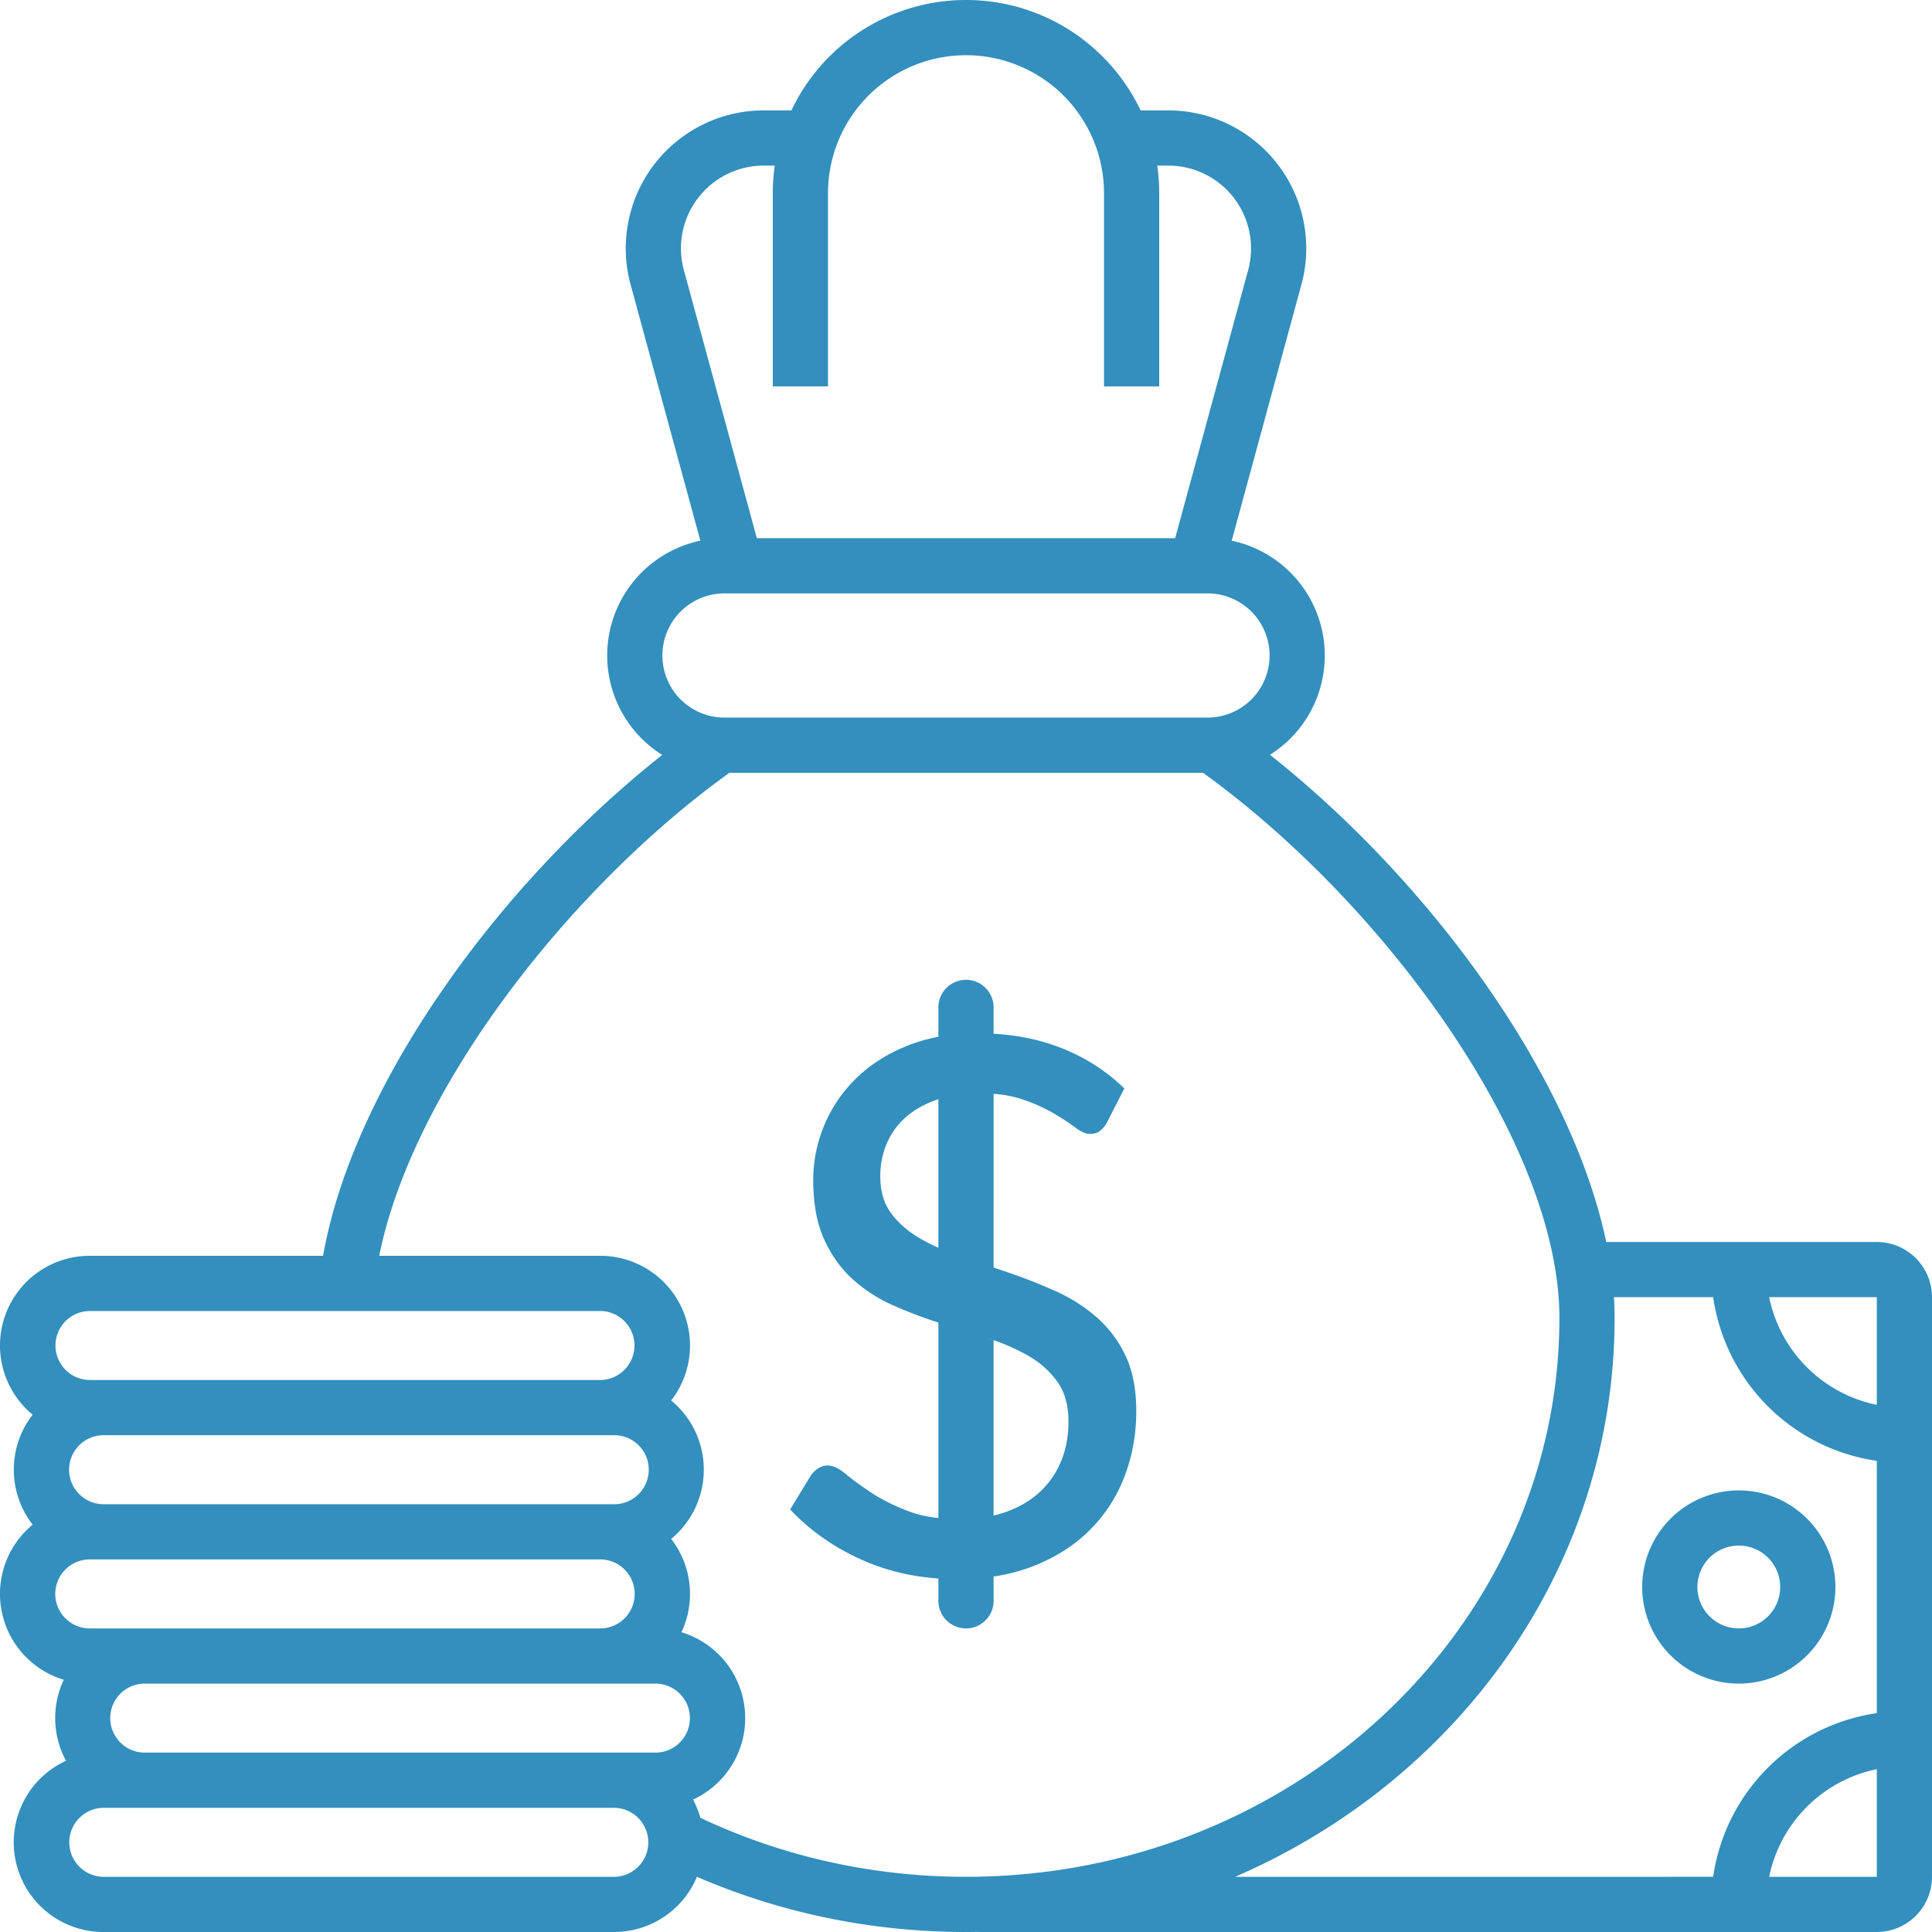 <svg width="120" height="120" viewBox="0 0 120 120" xmlns="http://www.w3.org/2000/svg">
    <path d="M60 0c4.787 0 8.92 2.803 10.845 6.857h1.717a8.571 8.571 0 0 1 8.296 10.727l-4.355 16a7.288 7.288 0 0 1 2.377 13.298c9.87 7.81 18.696 19.827 20.886 30.261h16.805A3.429 3.429 0 0 1 120 80.57v10.165-.001V116.57a3.429 3.429 0 0 1-3.24 3.424l-.189.005H60.857l-.188-.005A44.54 44.54 0 0 1 60 120c-5.963 0-11.623-1.226-16.714-3.428A5.57 5.57 0 0 1 38.143 120H6.429a5.571 5.571 0 0 1-2.33-10.634 5.547 5.547 0 0 1-.67-2.652c0-.851.19-1.658.532-2.38A5.571 5.571 0 0 1 2.028 94.7a5.535 5.535 0 0 1-1.17-3.414c0-1.288.436-2.473 1.169-3.416A5.571 5.571 0 0 1 5.57 78h14.497C21.94 67.373 30.985 54.913 41.132 46.89A7.288 7.288 0 0 1 43.5 33.583l-4.358-15.999a8.571 8.571 0 0 1 7.933-10.72l.363-.007h1.717A12.001 12.001 0 0 1 60 0zm40.286 81.857c0 15.42-9.665 28.704-23.572 34.716l29.693-.002a12.008 12.008 0 0 1 10.164-10.164V90.736a12.008 12.008 0 0 1-10.164-10.165h-6.163c.028.433.042.862.042 1.286zM74.72 48H45.303C35.244 55.242 25.624 67.733 23.553 78L37.286 78a5.571 5.571 0 0 1 4.401 8.988 5.556 5.556 0 0 1 2.027 4.298 5.56 5.56 0 0 1-2.027 4.299A5.54 5.54 0 0 1 42.857 99a5.55 5.55 0 0 1-.532 2.38 5.573 5.573 0 0 1 .719 10.397c.193.355.348.734.46 1.131 4.96 2.344 10.561 3.663 16.496 3.663 20.396 0 36.857-15.585 36.857-34.714C96.857 71.054 86.068 56.18 74.72 48zm-36.577 64.287H6.429a2.143 2.143 0 0 0-.141 4.28l.14.005h31.715a2.143 2.143 0 0 0 .14-4.28l-.14-.005zm78.428-2.4-.154.033a8.583 8.583 0 0 0-6.498 6.498l-.033.154h6.685v-6.685zm-75.857-5.315H9a2.143 2.143 0 0 0-.14 4.282l.14.004h31.714a2.143 2.143 0 0 0 .141-4.281l-.14-.005zm67.286-12a6 6 0 1 1 0 12 6 6 0 0 1 0-12zm-70.714 4.286H5.57a2.143 2.143 0 0 0-.14 4.281l.14.005h31.715a2.143 2.143 0 0 0 .14-4.281l-.14-.005zM108 96a2.571 2.571 0 1 0 0 5.143A2.571 2.571 0 0 0 108 96zM60 60.857c.947 0 1.714.768 1.714 1.714v1.636c1.483.084 2.856.368 4.118.853 1.4.537 2.638 1.295 3.714 2.273l.29.272-1.088 2.13a1.794 1.794 0 0 1-.44.52c-.154.116-.355.174-.601.174-.263 0-.567-.131-.915-.394a14.57 14.57 0 0 0-1.319-.867 10.705 10.705 0 0 0-1.92-.868 7.263 7.263 0 0 0-1.837-.36l-.002 10.787.913.311c.746.255 1.48.533 2.2.835l.716.31c.949.425 1.797.961 2.545 1.609a7.333 7.333 0 0 1 1.806 2.384c.455.94.682 2.098.682 3.471 0 1.45-.247 2.812-.74 4.085a9.417 9.417 0 0 1-2.164 3.32c-.949.942-2.114 1.683-3.495 2.223-.763.298-1.584.514-2.462.647v1.507a1.714 1.714 0 0 1-3.43 0v-1.385c-1.686-.119-3.247-.495-4.684-1.128-1.63-.72-3.041-1.672-4.231-2.858l-.293-.301 1.296-2.13c.123-.169.273-.312.45-.427.178-.116.375-.174.591-.174.324 0 .694.174 1.11.52.417.348.938.73 1.563 1.146.625.417 1.38.799 2.268 1.146.564.22 1.207.371 1.93.451V82.15a29.386 29.386 0 0 1-2.763-1.051 9.477 9.477 0 0 1-2.534-1.62c-.74-.664-1.339-1.493-1.794-2.488-.455-.995-.683-2.226-.683-3.691 0-1.173.228-2.307.683-3.402a8.769 8.769 0 0 1 1.979-2.916c.864-.849 1.932-1.528 3.205-2.037.595-.238 1.23-.42 1.907-.547v-1.826c0-.946.768-1.714 1.715-1.714zm1.354 22.266.36.12v10.89c.256-.06.502-.13.74-.214.832-.293 1.538-.706 2.117-1.238a5.364 5.364 0 0 0 1.33-1.91c.309-.74.463-1.566.463-2.476 0-1.003-.227-1.824-.682-2.465a5.66 5.66 0 0 0-1.794-1.608 12.537 12.537 0 0 0-2.534-1.1zm-23.211 6.02H6.429a2.143 2.143 0 0 0-.141 4.281l.14.005h31.715a2.143 2.143 0 0 0 .14-4.282l-.14-.004zm71.743-8.572.033.155a8.583 8.583 0 0 0 6.498 6.498l.154.032v-6.685h-6.685zm-72.6.858H5.57a2.143 2.143 0 0 0-.14 4.28l.14.005h31.715a2.143 2.143 0 0 0 .14-4.28l-.14-.005zm21-13.155-.114.037c-.772.27-1.416.637-1.933 1.1a4.513 4.513 0 0 0-1.168 1.631 5.179 5.179 0 0 0-.394 2.025c0 .926.228 1.693.683 2.303.455.61 1.057 1.13 1.805 1.562.351.203.725.393 1.12.57v-9.228zM75 36.857H45a3.857 3.857 0 1 0 0 7.714h30a3.857 3.857 0 0 0 0-7.714zM60 3.43a8.572 8.572 0 0 0-8.568 8.331l-.003.24v12H48V12c0-.582.041-1.155.122-1.715h-.684a5.143 5.143 0 0 0-4.977 6.437l4.549 16.706h25.982l4.547-16.706a5.143 5.143 0 0 0-4.785-6.433l-.192-.003h-.684c.068.473.108.956.12 1.446L72 12v12h-3.429V12A8.571 8.571 0 0 0 60 3.429z" fill="#338FBD" fill-rule="nonzero"/>
</svg>
